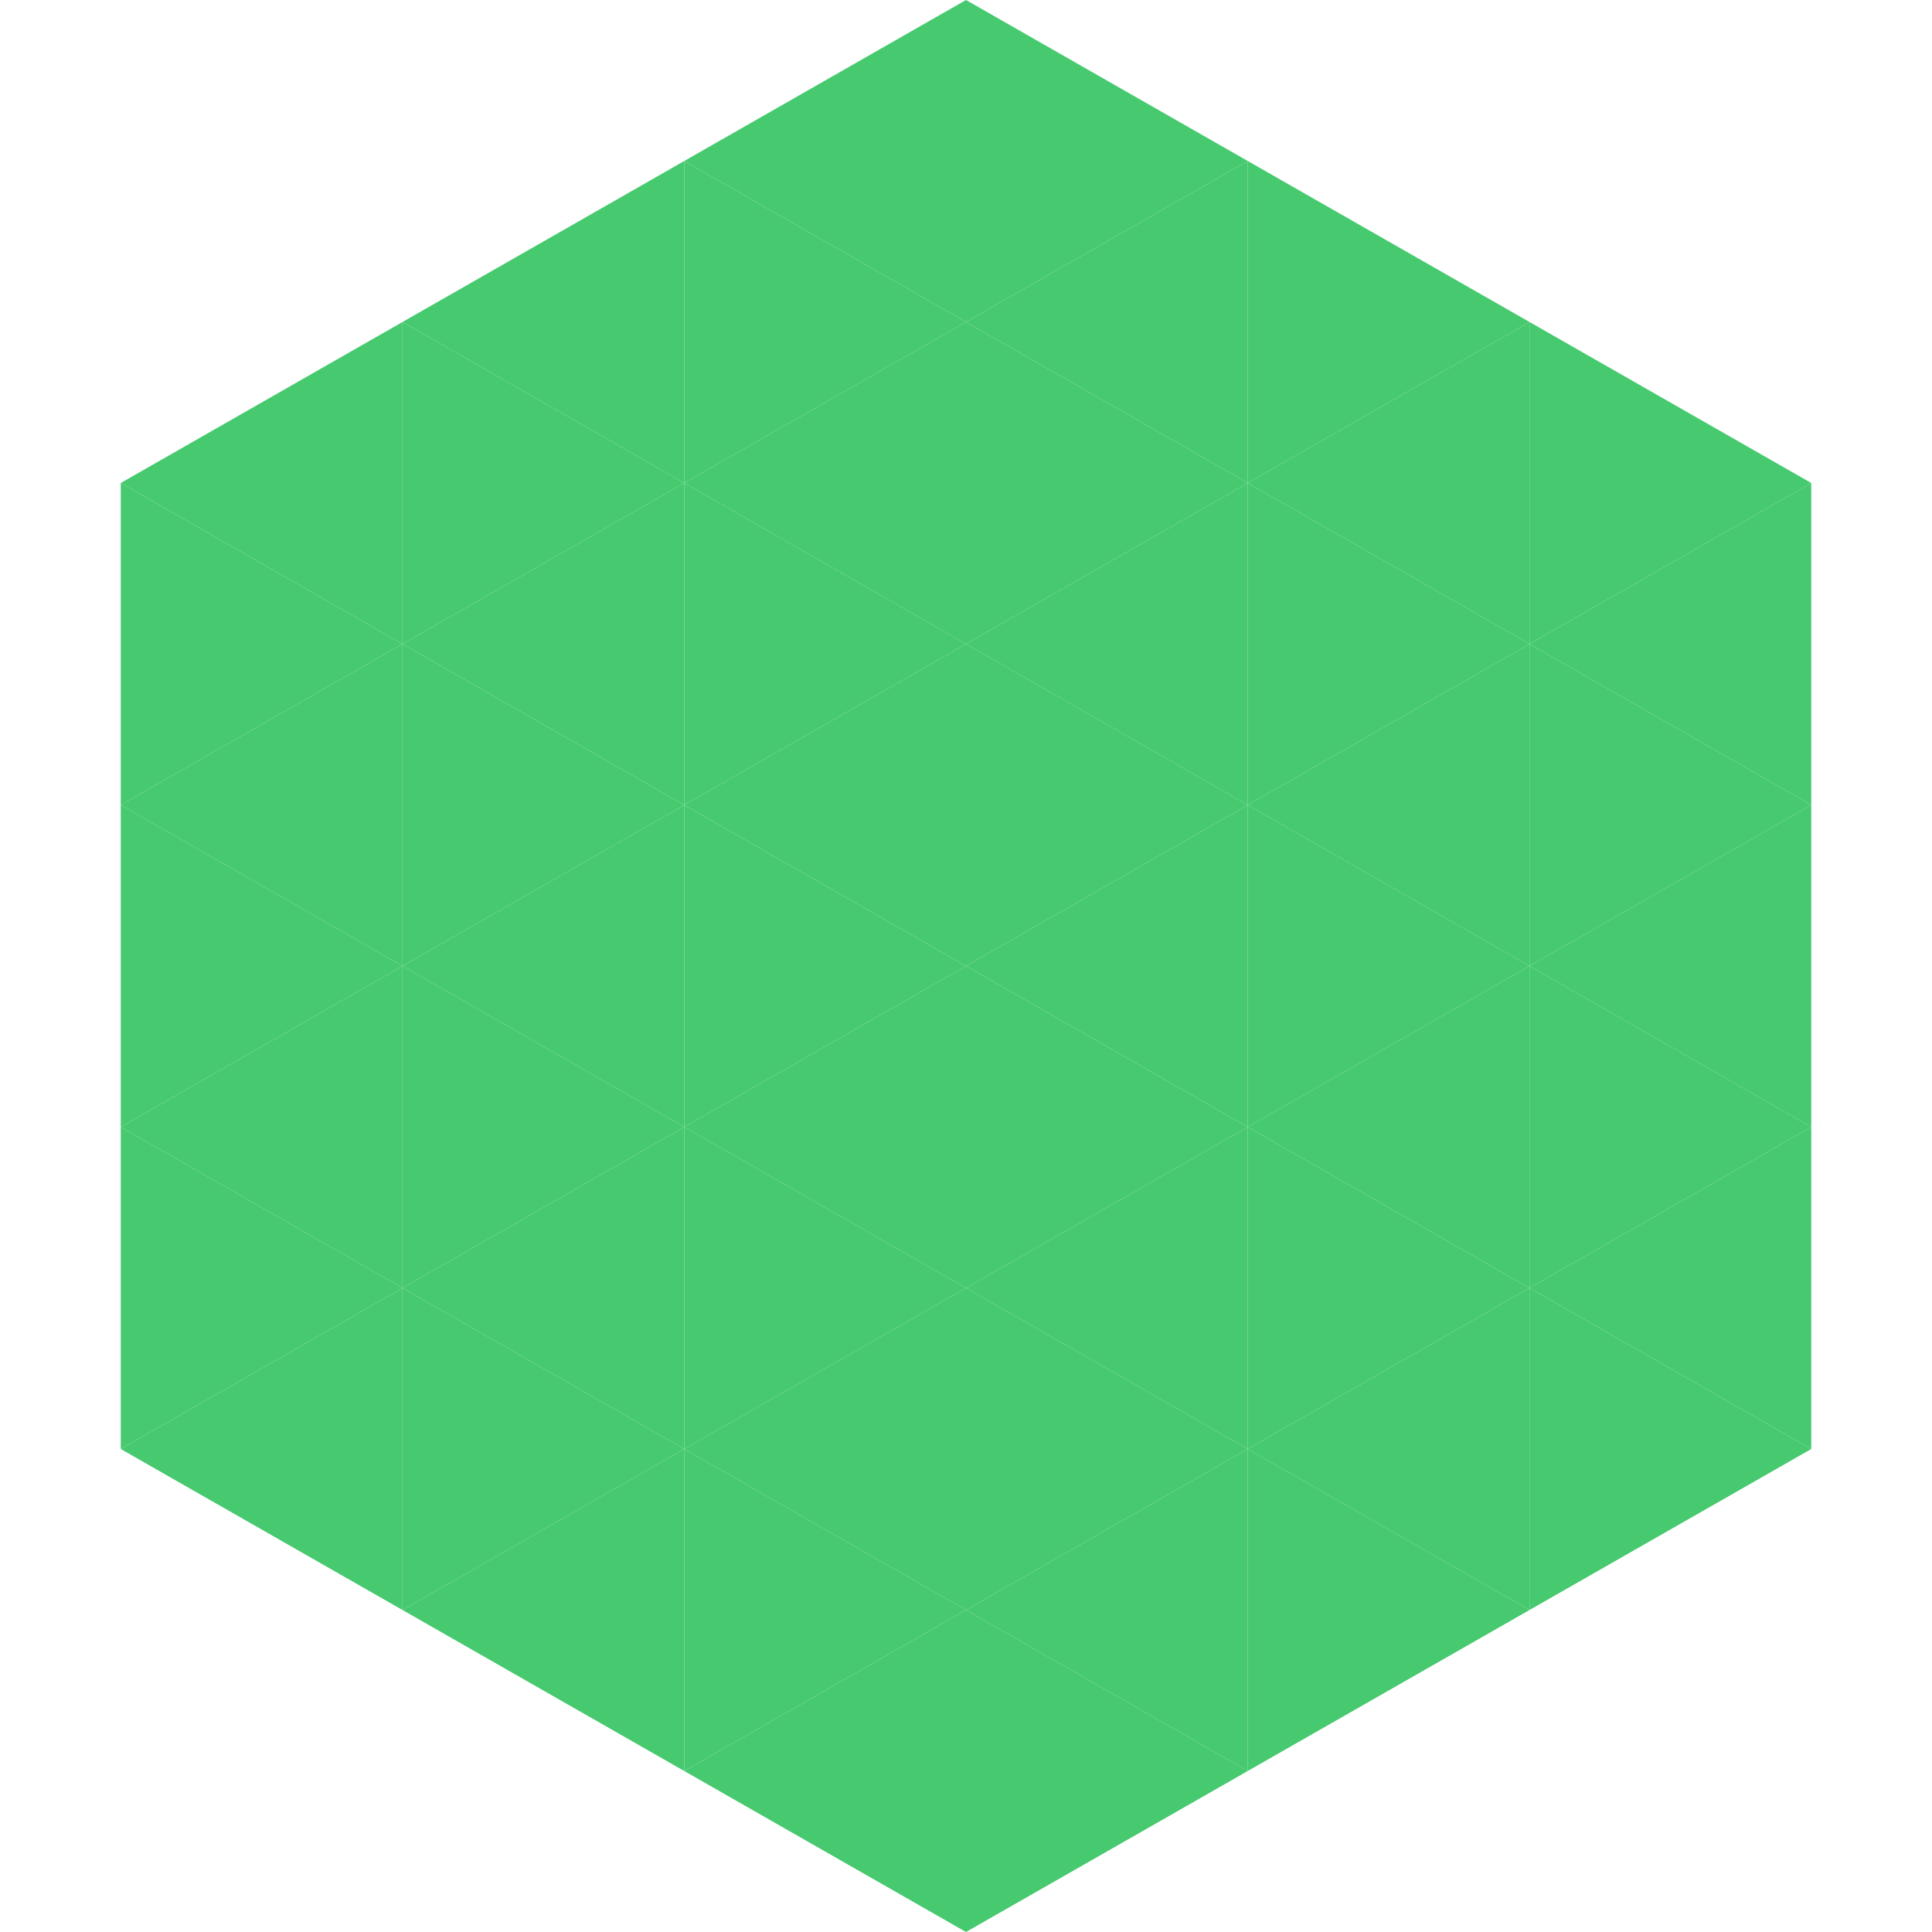 <?xml version="1.0"?>
<!-- Generated by SVGo -->
<svg width="240" height="240"
     xmlns="http://www.w3.org/2000/svg"
     xmlns:xlink="http://www.w3.org/1999/xlink">
<polygon points="50,40 15,60 50,80" style="fill:rgb(70,201,111)" />
<polygon points="190,40 225,60 190,80" style="fill:rgb(70,201,111)" />
<polygon points="15,60 50,80 15,100" style="fill:rgb(70,201,111)" />
<polygon points="225,60 190,80 225,100" style="fill:rgb(70,201,111)" />
<polygon points="50,80 15,100 50,120" style="fill:rgb(70,201,111)" />
<polygon points="190,80 225,100 190,120" style="fill:rgb(70,201,111)" />
<polygon points="15,100 50,120 15,140" style="fill:rgb(70,201,111)" />
<polygon points="225,100 190,120 225,140" style="fill:rgb(70,201,111)" />
<polygon points="50,120 15,140 50,160" style="fill:rgb(70,201,111)" />
<polygon points="190,120 225,140 190,160" style="fill:rgb(70,201,111)" />
<polygon points="15,140 50,160 15,180" style="fill:rgb(70,201,111)" />
<polygon points="225,140 190,160 225,180" style="fill:rgb(70,201,111)" />
<polygon points="50,160 15,180 50,200" style="fill:rgb(70,201,111)" />
<polygon points="190,160 225,180 190,200" style="fill:rgb(70,201,111)" />
<polygon points="15,180 50,200 15,220" style="fill:rgb(255,255,255); fill-opacity:0" />
<polygon points="225,180 190,200 225,220" style="fill:rgb(255,255,255); fill-opacity:0" />
<polygon points="50,0 85,20 50,40" style="fill:rgb(255,255,255); fill-opacity:0" />
<polygon points="190,0 155,20 190,40" style="fill:rgb(255,255,255); fill-opacity:0" />
<polygon points="85,20 50,40 85,60" style="fill:rgb(70,201,111)" />
<polygon points="155,20 190,40 155,60" style="fill:rgb(70,201,111)" />
<polygon points="50,40 85,60 50,80" style="fill:rgb(70,201,111)" />
<polygon points="190,40 155,60 190,80" style="fill:rgb(70,201,111)" />
<polygon points="85,60 50,80 85,100" style="fill:rgb(70,201,111)" />
<polygon points="155,60 190,80 155,100" style="fill:rgb(70,201,111)" />
<polygon points="50,80 85,100 50,120" style="fill:rgb(70,201,111)" />
<polygon points="190,80 155,100 190,120" style="fill:rgb(70,201,111)" />
<polygon points="85,100 50,120 85,140" style="fill:rgb(70,201,111)" />
<polygon points="155,100 190,120 155,140" style="fill:rgb(70,201,111)" />
<polygon points="50,120 85,140 50,160" style="fill:rgb(70,201,111)" />
<polygon points="190,120 155,140 190,160" style="fill:rgb(70,201,111)" />
<polygon points="85,140 50,160 85,180" style="fill:rgb(70,201,111)" />
<polygon points="155,140 190,160 155,180" style="fill:rgb(70,201,111)" />
<polygon points="50,160 85,180 50,200" style="fill:rgb(70,201,111)" />
<polygon points="190,160 155,180 190,200" style="fill:rgb(70,201,111)" />
<polygon points="85,180 50,200 85,220" style="fill:rgb(70,201,111)" />
<polygon points="155,180 190,200 155,220" style="fill:rgb(70,201,111)" />
<polygon points="120,0 85,20 120,40" style="fill:rgb(70,201,111)" />
<polygon points="120,0 155,20 120,40" style="fill:rgb(70,201,111)" />
<polygon points="85,20 120,40 85,60" style="fill:rgb(70,201,111)" />
<polygon points="155,20 120,40 155,60" style="fill:rgb(70,201,111)" />
<polygon points="120,40 85,60 120,80" style="fill:rgb(70,201,111)" />
<polygon points="120,40 155,60 120,80" style="fill:rgb(70,201,111)" />
<polygon points="85,60 120,80 85,100" style="fill:rgb(70,201,111)" />
<polygon points="155,60 120,80 155,100" style="fill:rgb(70,201,111)" />
<polygon points="120,80 85,100 120,120" style="fill:rgb(70,201,111)" />
<polygon points="120,80 155,100 120,120" style="fill:rgb(70,201,111)" />
<polygon points="85,100 120,120 85,140" style="fill:rgb(70,201,111)" />
<polygon points="155,100 120,120 155,140" style="fill:rgb(70,201,111)" />
<polygon points="120,120 85,140 120,160" style="fill:rgb(70,201,111)" />
<polygon points="120,120 155,140 120,160" style="fill:rgb(70,201,111)" />
<polygon points="85,140 120,160 85,180" style="fill:rgb(70,201,111)" />
<polygon points="155,140 120,160 155,180" style="fill:rgb(70,201,111)" />
<polygon points="120,160 85,180 120,200" style="fill:rgb(70,201,111)" />
<polygon points="120,160 155,180 120,200" style="fill:rgb(70,201,111)" />
<polygon points="85,180 120,200 85,220" style="fill:rgb(70,201,111)" />
<polygon points="155,180 120,200 155,220" style="fill:rgb(70,201,111)" />
<polygon points="120,200 85,220 120,240" style="fill:rgb(70,201,111)" />
<polygon points="120,200 155,220 120,240" style="fill:rgb(70,201,111)" />
<polygon points="85,220 120,240 85,260" style="fill:rgb(255,255,255); fill-opacity:0" />
<polygon points="155,220 120,240 155,260" style="fill:rgb(255,255,255); fill-opacity:0" />
</svg>
